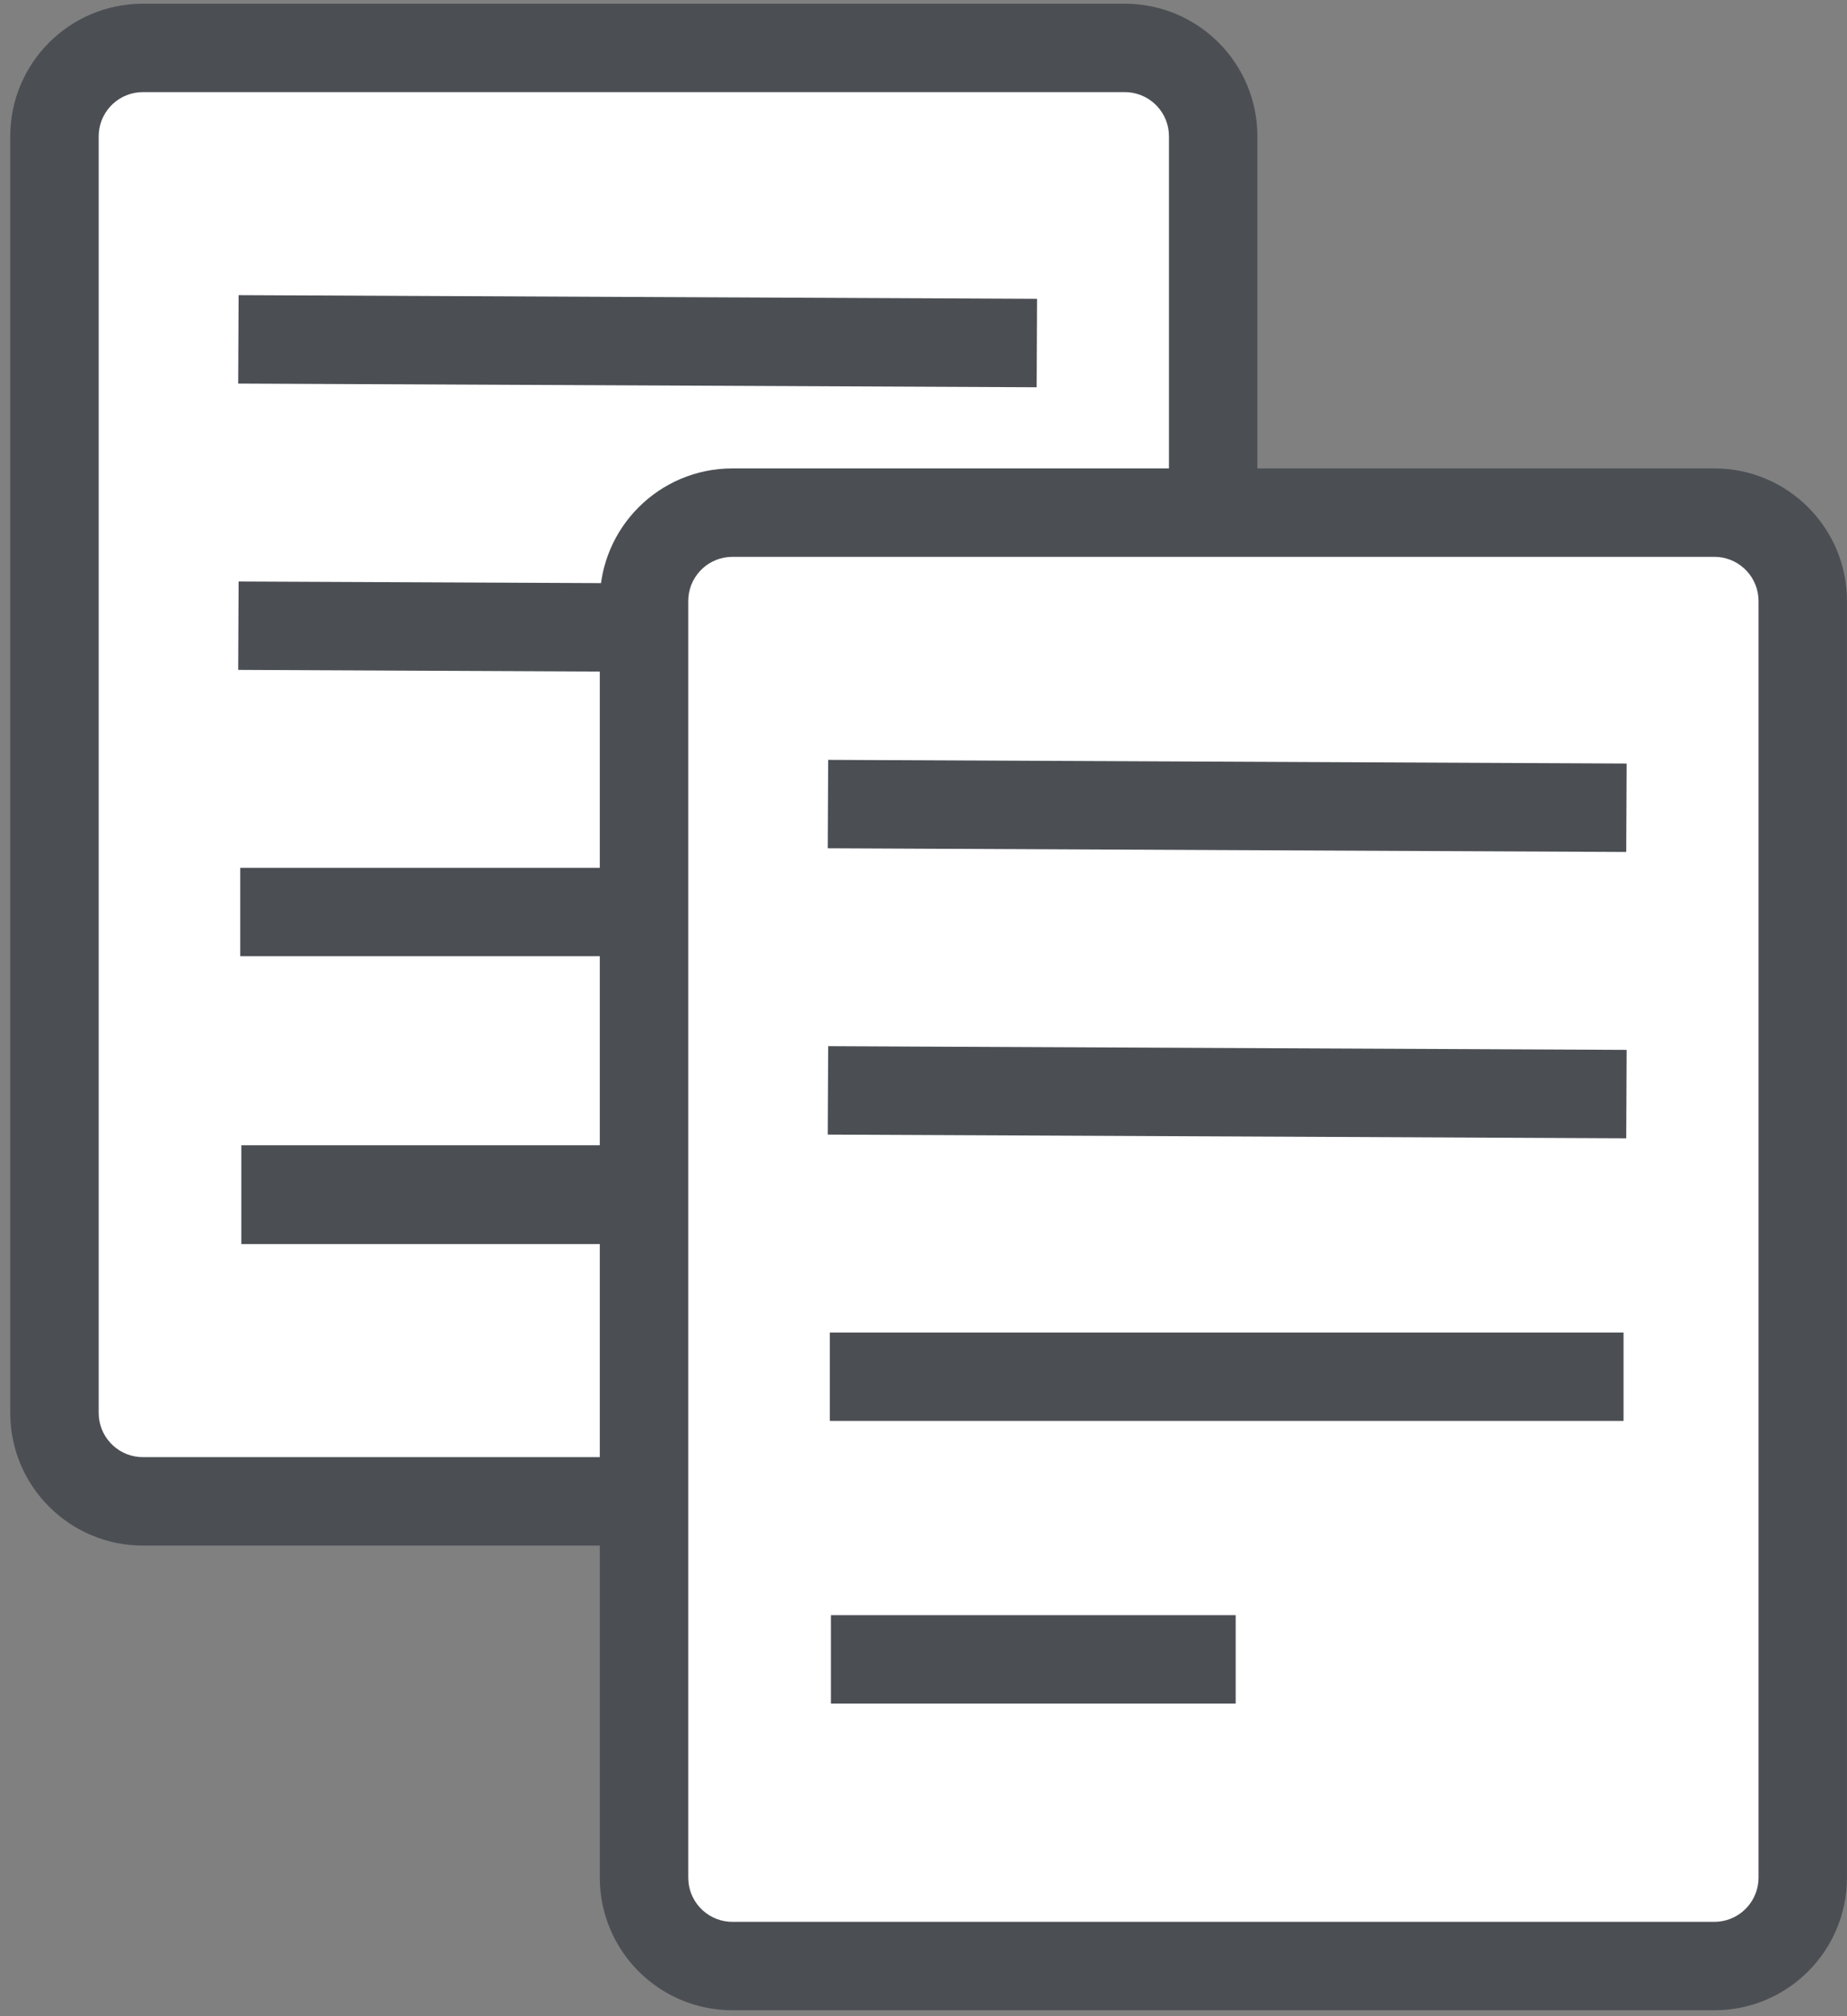<svg xmlns="http://www.w3.org/2000/svg" width="120" height="131" viewBox="0 0 120 131">
    <rect x="0" y="0" width="120" height="131" fill="#808080" stroke="none"/>
    <g fill="none" fill-rule="evenodd">
        <g>
            <g>
                <path fill="#FFF" d="M4.544 3.447H78.662V96.526H4.544z" transform="translate(-369 -746) translate(368.706 746)"/>
                <path fill="#4B4F54" fill-rule="nonzero" d="M82.948 9.818c4.76 0 8.619 3.859 8.619 8.619v63.79c0 4.76-3.859 8.62-8.619 8.62H0c-4.76 0-8.618-3.86-8.618-8.62v-63.79c0-4.76 3.858-8.619 8.618-8.619h82.948zm0 5.746H0c-1.503 0-2.737 1.154-2.862 2.625l-.01.248v63.79c0 1.504 1.154 2.737 2.624 2.863L0 85.1h82.948c1.504 0 2.737-1.154 2.863-2.624l.01-.248V18.437c0-1.503-1.154-2.737-2.625-2.862l-.248-.011z" transform="translate(-369 -746) translate(368.706 746) rotate(90 41.474 50.332)"/>
                <path fill="#4B4F54" fill-rule="nonzero" d="M15.796 19.178L67.673 19.417 67.647 25.163 15.769 24.923zM15.796 37.782L67.673 38.021 67.647 43.767 15.769 43.527zM67.472 56.386L67.472 62.132 15.903 62.132 15.903 56.386zM42.272 74.412L42.272 80.835 15.973 80.835 15.973 74.412z" transform="translate(-369 -746) translate(368.706 746)"/>
                <path fill="#FFF" d="M44.188 32.75H116.583V125.829H44.188z" transform="translate(-369 -746) translate(368.706 746)"/>
                <path fill="#4B4F54" fill-rule="nonzero" d="M121.253 40.013c4.76 0 8.618 3.859 8.618 8.619v63.79c0 4.76-3.859 8.62-8.618 8.62H38.304c-4.76 0-8.618-3.86-8.618-8.62v-63.79c0-4.76 3.858-8.619 8.618-8.619h82.949zm0 5.746H38.304c-1.503 0-2.736 1.154-2.862 2.625l-.01.248v63.79c0 1.504 1.154 2.737 2.624 2.863l.248.01h82.949c1.503 0 2.736-1.154 2.862-2.624l.01-.248V48.632c0-1.503-1.154-2.737-2.625-2.862l-.247-.011z" transform="translate(-369 -746) translate(368.706 746) rotate(90 79.778 80.527)"/>
                <path fill="#4B4F54" fill-rule="nonzero" d="M54.1 49.373L105.977 49.612 105.951 55.358 54.073 55.118zM54.1 67.977L105.977 68.217 105.951 73.962 54.073 73.722zM105.776 86.581L105.776 92.327 54.207 92.327 54.207 86.581zM80.576 104.946L80.576 110.691 54.277 110.691 54.277 104.946z" transform="translate(-369 -746) translate(368.706 746)"/>
            </g>
        </g>
    </g>
</svg>
